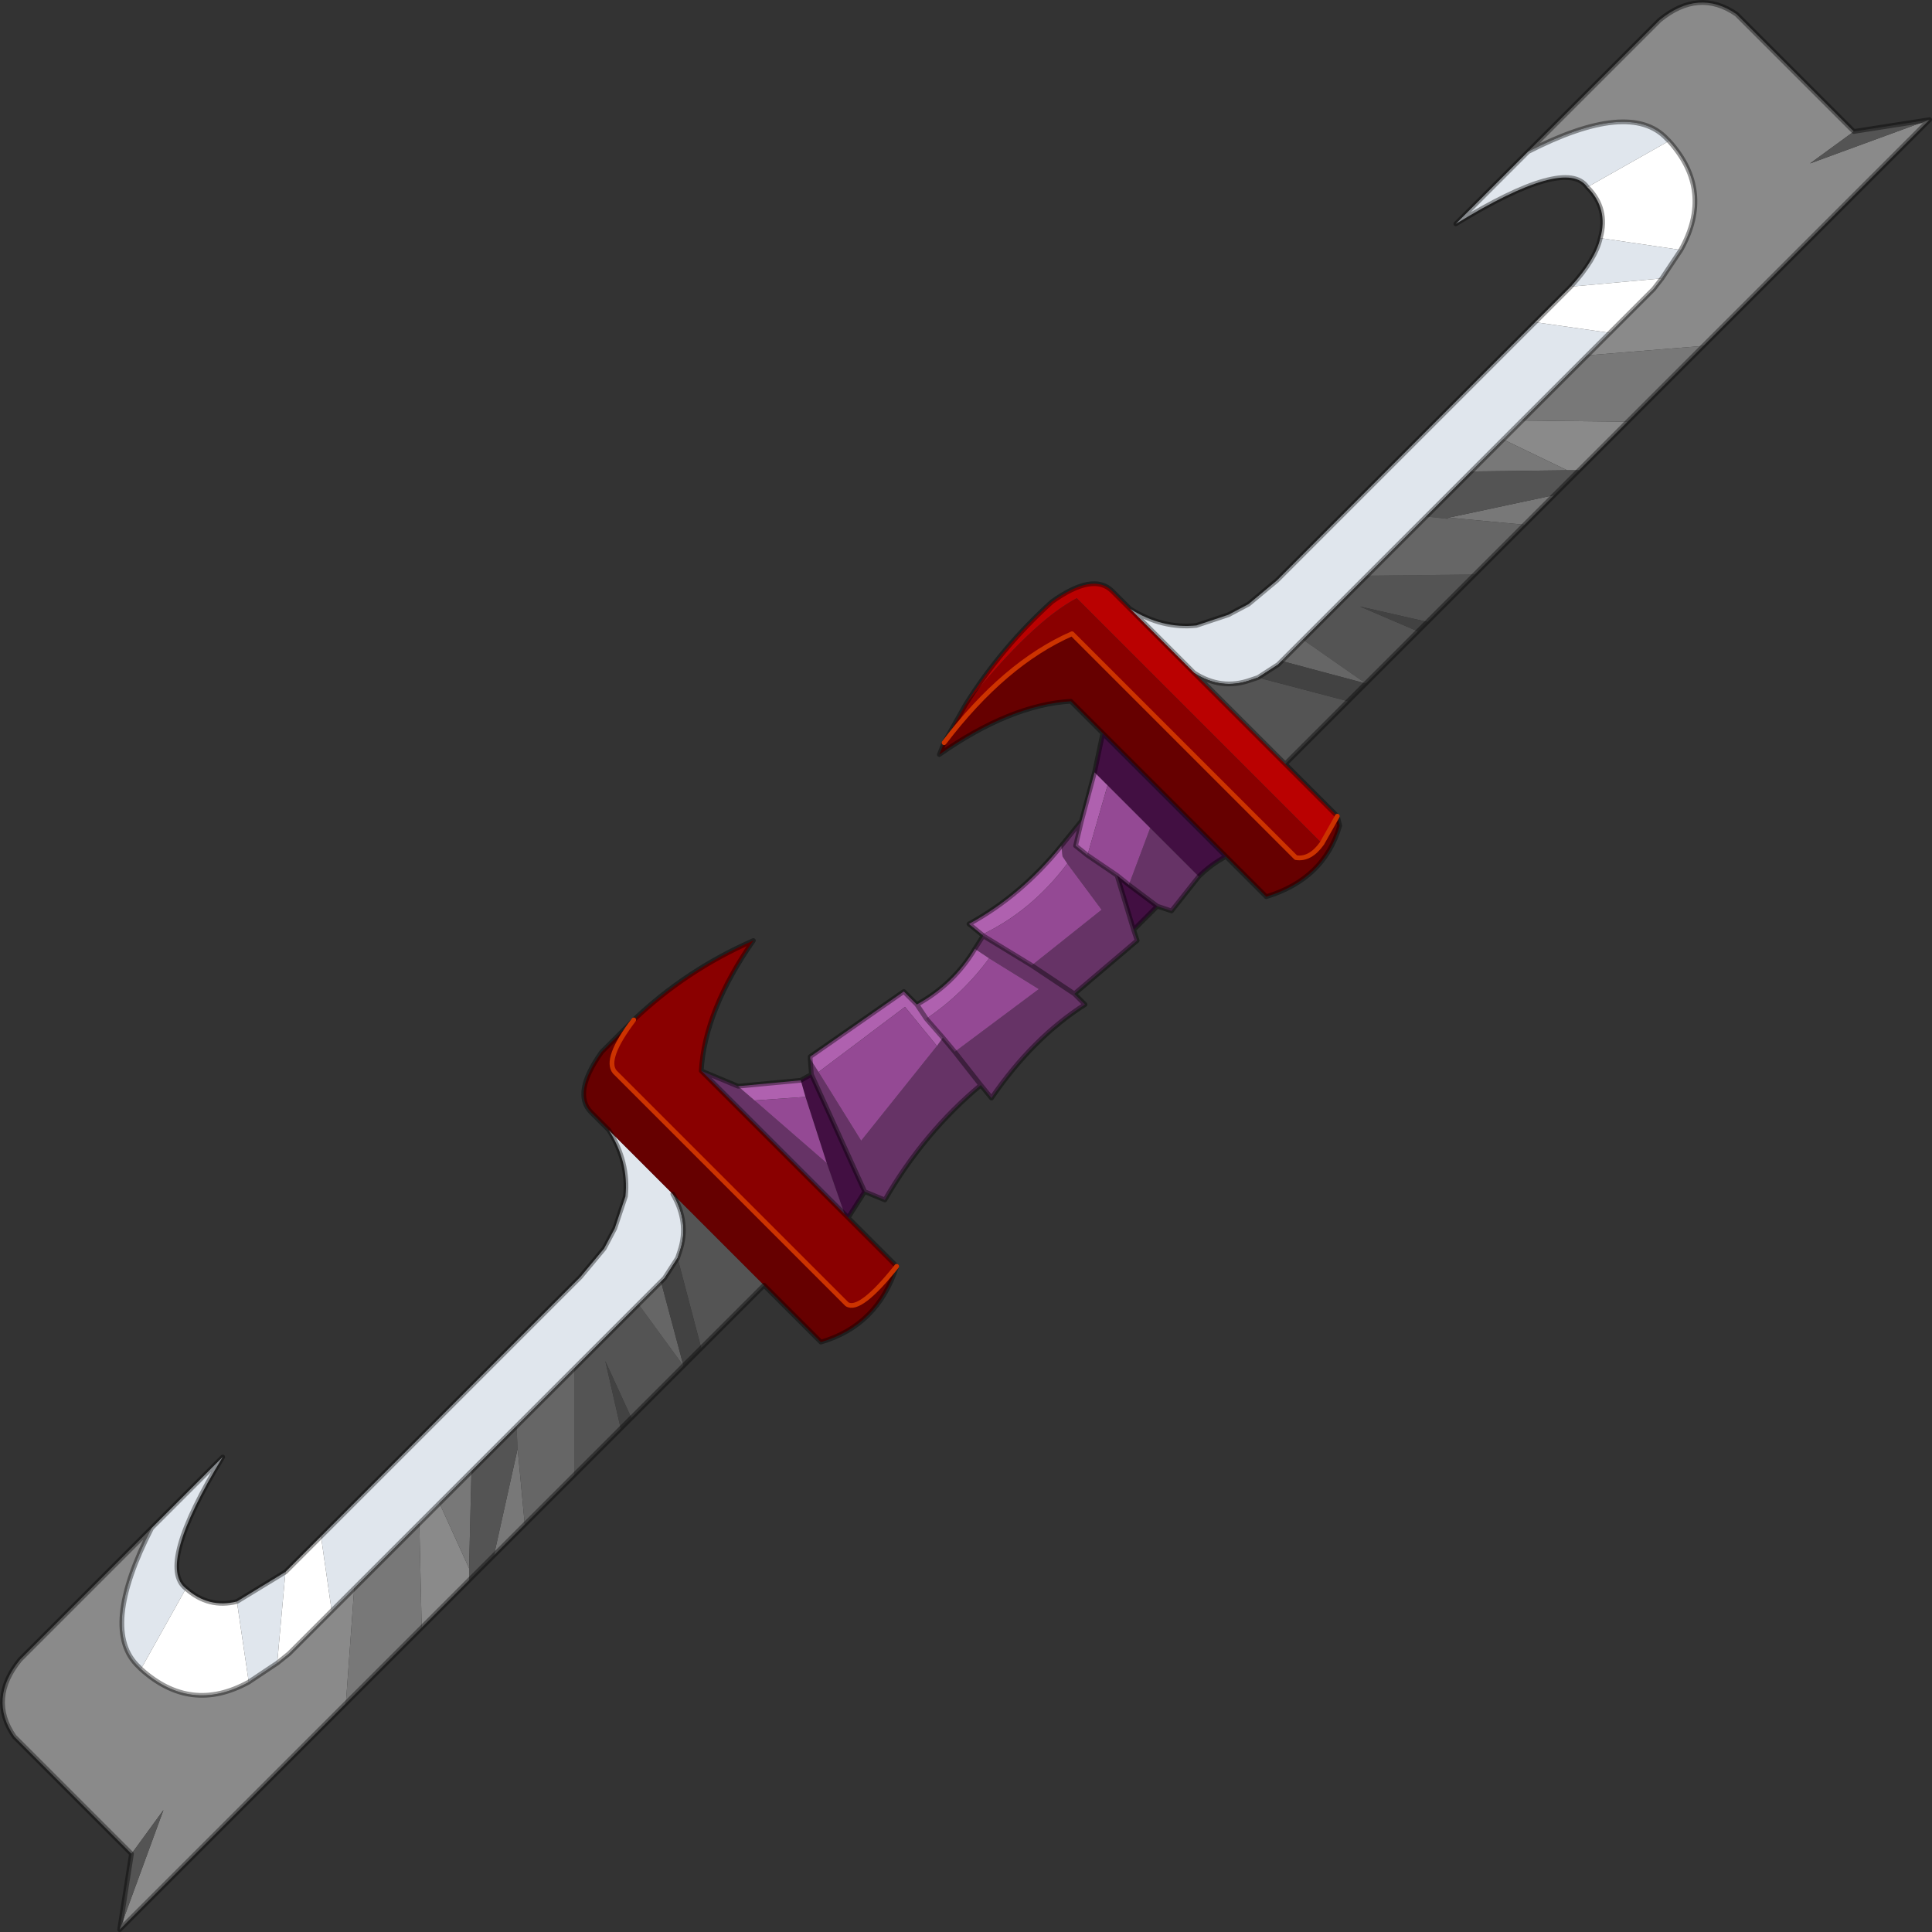 <?xml version="1.0"?>
<svg xmlns="http://www.w3.org/2000/svg" xmlns:xlink="http://www.w3.org/1999/xlink" width="81.55px" height="81.55px"><rect width="100%" height="100%" fill="#333333" stroke="none"/><g transform="matrix(1, 0, 0, 1, -235.1, -160)"><use xlink:href="#object-0" width="81.55" height="81.55" transform="matrix(1, 0, 0, 1, 235.1, 160)"/></g><defs><g transform="matrix(1, 0, 0, 1, -235.1, -160)" id="object-0"><path fill-rule="evenodd" fill="#8a8a8a" stroke="none" d="M299.6 166.4L305.15 160.85Q306.8 159.5 308.4 160.6L313.35 165.55L311.5 166.9L316.55 165.05L307 174.6L302.1 175L303.05 174.05L304.9 172.2L305.25 171.75L306.05 170.55Q307.45 168.05 305.55 165.95L305.45 165.85Q303.9 164.2 299.6 166.4M301.75 179.85L301.25 179.85L298.55 178.55L299.35 177.75L303.8 177.8L301.75 179.85M254.9 226.7L252.9 228.7L252.8 224.3L253.65 223.45L254.9 226.2L254.9 226.7M249.7 231.9L240.15 241.45L242 236.4L240.65 238.25L235.7 233.3Q234.6 231.7 235.95 230.05L241.5 224.5Q239.3 228.8 240.95 230.35L241.05 230.45Q243.15 232.35 245.6 231L246.8 230.2L247.3 229.8L249.1 228L250.05 227.05L249.7 231.9"/><path fill-rule="evenodd" fill="#e0e6ed" stroke="none" d="M299.6 166.4Q303.9 164.2 305.45 165.85L305.55 165.95L302.1 167.9Q301.2 166.6 296.55 169.45L299.6 166.4M306.05 170.55L305.25 171.75L301.4 172.1Q302.45 170.95 302.65 170.05L306.05 170.55M303.05 174.05L302.1 175L299.35 177.75L298.55 178.55L297.2 179.9L295.3 181.8L292.8 184.3L290.1 187L289.2 187.9L289.05 188.05L288.2 188.6L287.9 188.7Q286.65 189.15 285.5 188.4L282.8 185.7Q284.15 186.55 285.6 186.4L286.95 185.95L287.8 185.5L289 184.5L299.9 173.6L303.05 174.05M241.5 224.5L244.5 221.5Q241.7 226.1 242.95 227.05L241.05 230.45L240.95 230.35Q239.3 228.8 241.5 224.5M245.1 227.6L247.15 226.35L246.8 230.2L245.6 231L245.1 227.6M248.65 224.85L259.6 213.9L260.6 212.7L261.05 211.85L261.5 210.5Q261.65 209.05 260.8 207.7L263.5 210.4Q264.2 211.6 263.8 212.8L263.7 213.1L263.15 213.95L263 214.1L262.05 215.05L259.35 217.75L256.9 220.2L255 222.1L253.65 223.45L252.8 224.3L250.05 227.05L249.1 228L248.65 224.85"/><path fill-rule="evenodd" fill="#ffffff" stroke="none" d="M305.55 165.95Q307.45 168.05 306.05 170.55L302.65 170.05Q303 168.8 302.1 167.9L305.55 165.95M305.25 171.75L304.9 172.2L303.05 174.05L299.9 173.6L300.4 173.1L301.4 172.1L305.25 171.75M242.95 227.05Q243.9 227.9 245.1 227.6L245.6 231Q243.15 232.35 241.05 230.45L242.95 227.05M247.15 226.35L248.2 225.3L248.65 224.85L249.1 228L247.3 229.8L246.8 230.2L247.15 226.35"/><path fill-rule="evenodd" fill="#787878" stroke="none" d="M302.1 175L307 174.6L303.8 177.8L299.35 177.75L302.1 175M298.55 178.55L301.25 179.85L297.2 179.9L298.55 178.55M296.2 181.9L296.25 181.85L300.7 180.9L299.45 182.15L296.25 181.85L296.2 181.9M257.25 224.35L255.95 225.65L256.95 221.15L257.25 224.35M252.9 228.7L249.7 231.9L250.05 227.05L252.8 224.3L252.9 228.7M253.65 223.45L255 222.1L254.9 226.2L253.65 223.45"/><path fill-rule="evenodd" fill="#545454" stroke="none" d="M316.55 165.05L311.5 166.9L313.35 165.55L316.55 165.05M301.25 179.85L301.75 179.85L300.7 180.9L296.25 181.85L296.2 181.9L295.3 181.8L297.2 179.9L301.25 179.85M285.5 188.4Q286.65 189.15 287.9 188.7L288.2 188.6L292 189.6L289.35 192.25L285.5 188.4M290.1 187L292.8 184.3L297.35 184.25L295.35 186.25L292.5 185.6L294.95 186.65L292.75 188.85L290.1 187M267.35 214.25L264.7 216.9L263.7 213.1L263.8 212.8Q264.2 211.6 263.5 210.4L267.35 214.25M263.95 217.65L261.75 219.85L260.65 217.45L261.3 220.3L259.35 222.25L259.35 217.75L262.05 215.05L263.95 217.65M255.95 225.65L254.9 226.7L254.9 226.2L255 222.1L256.9 220.2L256.95 221.15L255.95 225.65M240.15 241.45L240.65 238.25L242 236.4L240.15 241.45"/><path fill-rule="evenodd" fill="#666666" stroke="none" d="M295.3 181.8L296.2 181.9L296.25 181.85L299.45 182.15L297.35 184.25L292.8 184.3L295.3 181.8M289.2 187.9L290.1 187L292.75 188.85L289.2 187.9M259.35 222.25L257.25 224.35L256.95 221.15L256.9 220.2L259.35 217.75L259.35 222.25M262.05 215.05L263 214.1L263.95 217.65L262.05 215.05"/><path fill-rule="evenodd" fill="#ba0101" stroke="none" d="M282.8 185.7L285.5 188.4L289.35 192.25L291.55 194.45L290.9 195.6L280.55 185.25Q278.65 186.25 275.85 189.75Q277.35 187.35 279.5 185.4Q281.25 184.15 282.05 184.95L282.8 185.7"/><path fill-rule="evenodd" fill="#424242" stroke="none" d="M288.2 188.6L289.05 188.05L289.2 187.9L292.75 188.85L292 189.6L288.2 188.6M295.35 186.25L294.95 186.65L292.5 185.6L295.35 186.25M264.7 216.9L263.95 217.65L263 214.1L263.15 213.95L263.7 213.1L264.7 216.9M261.75 219.85L261.3 220.3L260.65 217.45L261.75 219.85"/><path fill-rule="evenodd" fill="#660000" stroke="none" d="M291.55 194.45L291.65 194.85Q291 197.1 288.55 197.85L286.85 196.15L281.65 190.95L280.3 189.6Q277.75 189.75 274.75 191.85L274.95 191.35Q277.5 188 280.35 186.75L289.8 196.2Q290.4 196.3 290.9 195.6L291.55 194.45M272.95 213.45Q272.15 215.95 269.75 216.65L267.35 214.25L263.5 210.4L260.8 207.7L260.05 206.95Q259.25 206.15 260.5 204.4L261.85 203.05Q260.6 204.7 261.05 205.25L270.85 215.05Q271.4 215.4 272.95 213.45"/><path fill-rule="evenodd" fill="#420f42" stroke="none" d="M286.85 196.15Q286.2 196.5 285.7 197L283.65 194.95L281.85 193.15L281.3 192.6L281.65 190.95L286.85 196.15M283.95 198.25L282.95 199.25L282.25 196.95L282.75 197.35L283.95 198.25M271.6 210.3L270.9 211.4L270.75 211.25L270 209.1L269.1 206.3L268.9 205.6L269.35 205.35L271.6 210.3"/><path fill-rule="evenodd" fill="#663366" stroke="none" d="M285.7 197L284.55 198.45L283.95 198.25L282.75 197.35L283.65 194.95L285.7 197M282.95 199.25L283.1 199.7L280.45 201.95L280.9 202.4Q278.7 203.8 276.95 206.35L276.5 205.8Q274.1 207.8 272.45 210.65L271.6 210.3L269.35 205.35L269.3 204.7L269.65 205.25L271.45 208.15L274.65 204.15L274.9 203.8L275.4 204.4L278.95 201.75L276.85 200.45L276.25 200.05L276.6 199.5L278.65 200.75Q280.1 199.6 281.6 198.4L280.15 196.45L279.95 196.15L279.9 195.7L280.75 194.65L280.5 195.7L281 196.1L282.25 196.95L282.95 199.25M264.7 205.2L266.25 205.85L266.95 206.45L270 209.1L270.75 211.25L264.7 205.2M280.45 201.95L278.65 200.75L280.45 201.95M276.5 205.8L275.4 204.4L276.5 205.8"/><path fill-rule="evenodd" fill="#8a0000" stroke="none" d="M270.9 211.4L272.95 213.45Q271.4 215.4 270.85 215.05L261.05 205.25Q260.6 204.7 261.85 203.05Q264.05 200.95 266.9 199.7Q264.85 202.65 264.7 205.2L270.75 211.25L270.9 211.4M274.95 191.35L275.85 189.75Q278.65 186.25 280.55 185.25L290.9 195.6Q290.4 196.3 289.8 196.2L280.35 186.75Q277.5 188 274.95 191.35"/><path fill-rule="evenodd" fill="#af61af" stroke="none" d="M266.25 205.85L268.9 205.6L269.1 206.3L266.95 206.45L266.25 205.85M269.3 204.7L269.3 204.6L273.25 201.85L273.8 202.4Q275.35 201.55 276.25 200.05L276.85 200.45Q275.75 201.95 274.2 203L273.8 202.4L274.2 203L274.9 203.8L274.65 204.15L273.3 202.5L269.65 205.25L269.3 204.7M276.55 199.45L276 199Q278.2 197.8 279.9 195.7L279.95 196.15L280.15 196.45Q278.65 198.45 276.55 199.45M280.75 194.65L281.3 192.6L281.85 193.15L281 196.1L280.5 195.7L280.75 194.65"/><path fill-rule="evenodd" fill="#944994" stroke="none" d="M276.6 199.5L276.55 199.45Q278.65 198.45 280.15 196.45L281.6 198.4Q280.1 199.6 278.65 200.75L276.6 199.5M281.85 193.15L283.65 194.95L282.75 197.35L282.25 196.95L281 196.1L281.85 193.15M276.85 200.45L278.95 201.75L275.4 204.4L274.9 203.8L274.2 203Q275.75 201.95 276.85 200.45M274.65 204.15L271.45 208.15L269.65 205.25L273.3 202.5L274.65 204.15M269.1 206.3L270 209.1L266.95 206.45L269.1 206.3"/><path fill="none" stroke="#000000" stroke-opacity="0.4" stroke-width="0.2" stroke-linecap="round" stroke-linejoin="round" d="M313.35 165.55L308.4 160.6Q306.8 159.5 305.15 160.85L299.6 166.4Q303.9 164.2 305.45 165.85L305.55 165.95Q307.45 168.05 306.05 170.55L305.25 171.75L304.9 172.2L303.05 174.05L302.1 175L299.35 177.75L298.55 178.55L297.2 179.9L295.3 181.8L292.8 184.3L290.1 187L289.2 187.9L289.05 188.05L288.2 188.6L287.9 188.7Q286.65 189.15 285.5 188.4L282.8 185.7Q284.15 186.55 285.6 186.4L286.95 185.95L287.8 185.5L289 184.5L299.9 173.6L300.4 173.1L301.4 172.1Q302.45 170.95 302.65 170.05Q303 168.8 302.1 167.9Q301.2 166.6 296.55 169.45L299.6 166.4M307 174.6L316.55 165.05L313.35 165.55M303.8 177.8L307 174.6M301.75 179.85L303.8 177.8M300.7 180.9L301.75 179.85M299.45 182.15L300.7 180.9M275.85 189.75Q277.35 187.35 279.5 185.4Q281.25 184.15 282.05 184.95L282.8 185.7M294.95 186.65L295.35 186.25L297.35 184.25L299.45 182.15M294.95 186.65L292.75 188.85L292 189.6L289.35 192.25L291.55 194.45L291.65 194.85Q291 197.1 288.55 197.85L286.85 196.15Q286.2 196.5 285.7 197L284.55 198.45L283.95 198.25L282.95 199.25L283.1 199.7L280.45 201.95L280.9 202.4Q278.7 203.8 276.95 206.35L276.5 205.8Q274.1 207.8 272.45 210.65L271.6 210.3L270.9 211.4L272.95 213.45Q272.15 215.95 269.75 216.65L267.35 214.25L264.7 216.9L263.95 217.65L261.75 219.85L261.3 220.3L259.35 222.25L257.25 224.35L255.95 225.65L254.9 226.7L252.9 228.7L249.7 231.9L240.15 241.45L240.65 238.25L235.7 233.3Q234.6 231.7 235.95 230.05L241.5 224.5L244.5 221.5Q241.7 226.1 242.95 227.05Q243.9 227.9 245.1 227.6L247.15 226.35L248.2 225.3L248.65 224.85L259.6 213.9L260.6 212.7L261.05 211.85L261.5 210.5Q261.65 209.05 260.8 207.7L260.05 206.95Q259.25 206.15 260.5 204.4L261.85 203.05Q264.05 200.95 266.9 199.7Q264.85 202.65 264.7 205.2L266.25 205.85L268.9 205.6L269.35 205.35L269.3 204.7L269.3 204.6L273.25 201.85L273.8 202.4Q275.35 201.55 276.25 200.05L276.6 199.5L276.55 199.45L276 199Q278.2 197.8 279.9 195.7L280.75 194.65L281.3 192.6L281.65 190.95L280.3 189.6Q277.75 189.75 274.75 191.85L274.95 191.35L275.85 189.75M289.35 192.25L285.5 188.4M281 196.1L280.5 195.7L280.75 194.65M278.65 200.75L280.45 201.95M282.25 196.95L282.95 199.25M282.75 197.35L282.25 196.95L281 196.1M283.95 198.25L282.75 197.35M275.4 204.4L276.5 205.8M276.6 199.5L278.65 200.75M275.4 204.4L274.9 203.8L274.2 203L273.8 202.4M270.75 211.25L270.9 211.4M269.35 205.35L271.6 210.3M270.75 211.25L264.7 205.2M286.85 196.15L281.65 190.95M263.7 213.1L263.8 212.8Q264.2 211.6 263.5 210.4M263 214.1L263.15 213.95L263.7 213.1M262.05 215.05L263 214.1M262.05 215.05L259.35 217.75L256.9 220.2L255 222.1L253.65 223.45L252.8 224.3L250.05 227.05L249.1 228L247.3 229.8L246.8 230.2L245.6 231Q243.15 232.35 241.05 230.45L240.95 230.35Q239.3 228.8 241.5 224.5"/><path fill="none" stroke="#cc3300" stroke-width="0.2" stroke-linecap="round" stroke-linejoin="round" d="M290.9 195.6L291.55 194.45M274.95 191.35Q277.5 188 280.35 186.75L289.8 196.2Q290.4 196.3 290.9 195.6M261.85 203.05Q260.6 204.7 261.05 205.25L270.85 215.05Q271.4 215.4 272.95 213.45"/></g></defs></svg>
